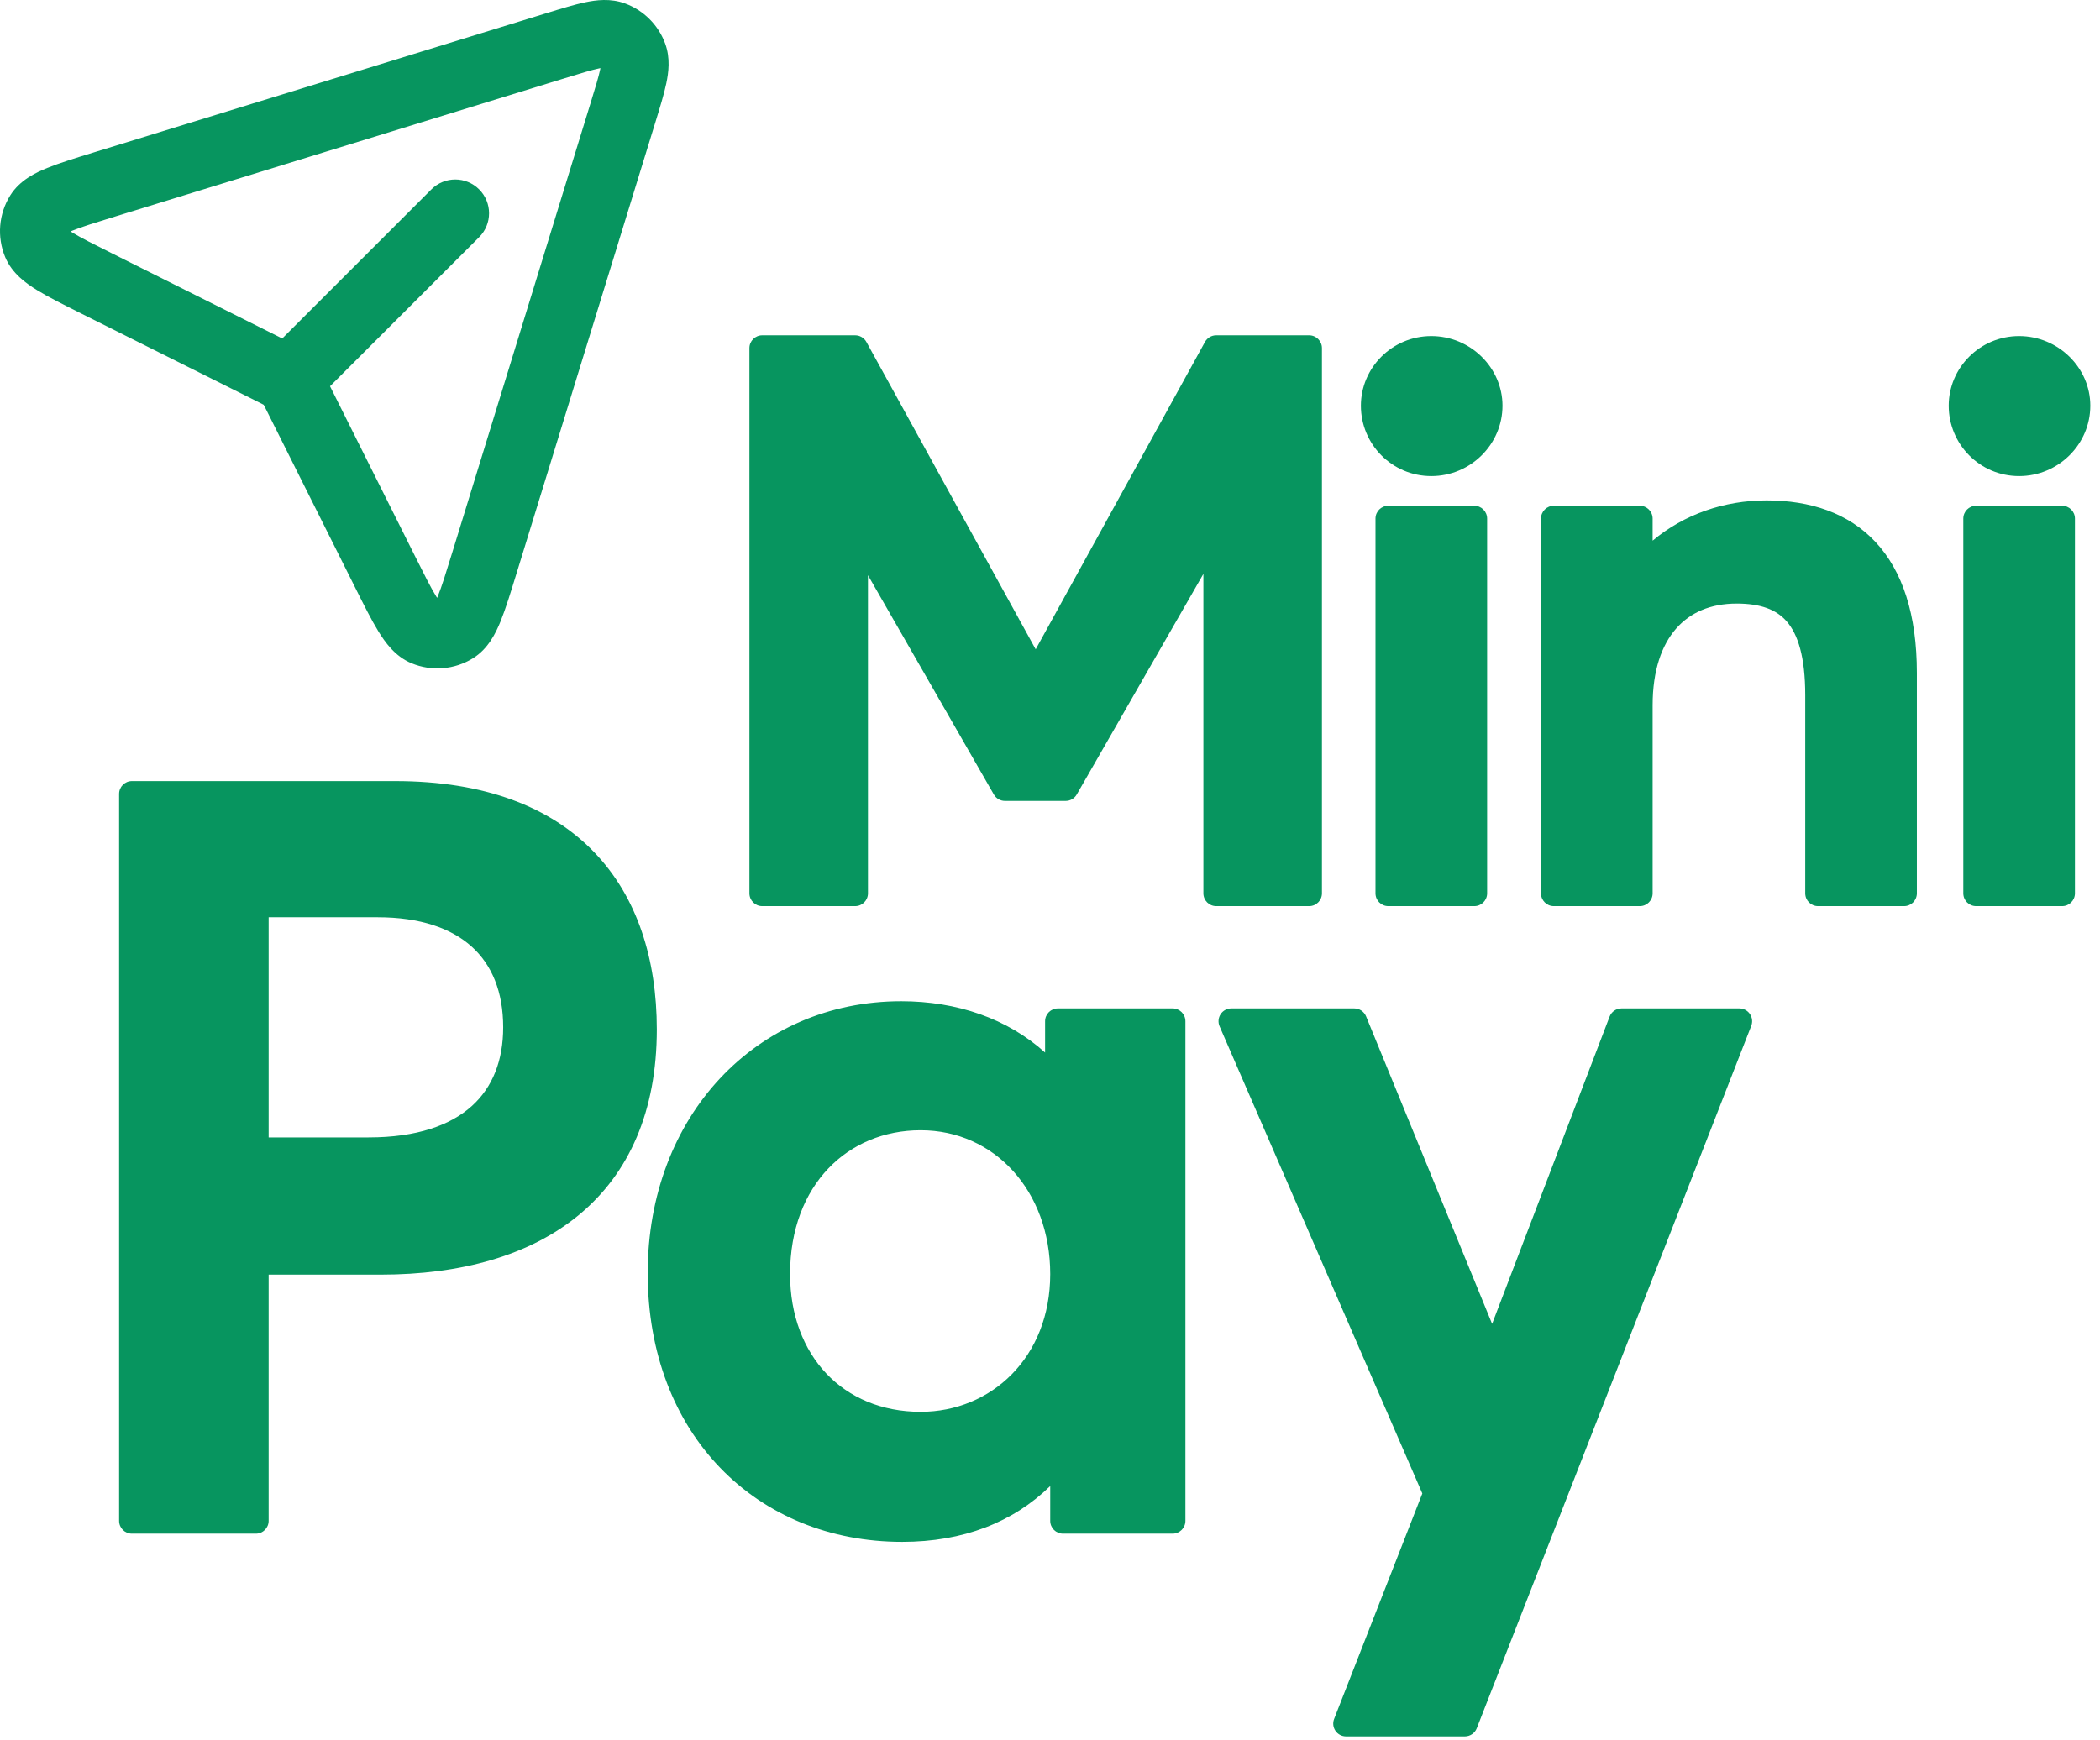 <svg width="181" height="150" viewBox="0 0 181 150" fill="none" xmlns="http://www.w3.org/2000/svg">
    <path fill-rule="evenodd" clip-rule="evenodd"
        d="M48.709 6.734C50.129 6.297 51.001 6.032 51.636 5.898C51.678 5.889 51.716 5.882 51.752 5.875C51.745 5.91 51.737 5.949 51.729 5.99C51.595 6.626 51.329 7.498 50.892 8.918L38.98 47.634C38.429 49.424 38.071 50.577 37.749 51.37C37.723 51.433 37.699 51.491 37.676 51.543C37.645 51.495 37.611 51.442 37.575 51.383C37.127 50.655 36.584 49.576 35.747 47.901L28.446 33.299L41.298 20.446C42.436 19.309 42.436 17.465 41.298 16.328C40.161 15.19 38.317 15.19 37.18 16.328L24.327 29.18L9.725 21.879C8.05 21.041 6.971 20.499 6.242 20.051C6.184 20.015 6.131 19.982 6.083 19.95C6.135 19.927 6.193 19.903 6.257 19.877C7.049 19.555 8.203 19.197 9.993 18.646L48.709 6.734ZM53.87 0.296C52.613 -0.166 51.366 0.003 50.438 0.198C49.509 0.394 48.378 0.742 47.119 1.129L8.28 13.08L8.15 13.12C6.525 13.62 5.122 14.051 4.063 14.482C3.075 14.883 1.704 15.532 0.885 16.843C-0.113 18.439 -0.278 20.421 0.445 22.161C1.037 23.589 2.283 24.454 3.191 25.012C4.165 25.611 5.477 26.267 6.997 27.027L22.211 34.634C22.488 34.772 22.625 34.841 22.723 34.895L22.728 34.898L22.732 34.906C22.785 35.003 22.854 35.139 22.992 35.415L30.592 50.615L30.592 50.615C31.355 52.142 32.014 53.459 32.615 54.436C33.174 55.344 34.04 56.589 35.466 57.181C37.206 57.903 39.187 57.739 40.784 56.741C42.094 55.922 42.743 54.551 43.145 53.563C43.575 52.505 44.007 51.102 44.507 49.477L56.498 10.505L56.498 10.505C56.885 9.246 57.233 8.117 57.428 7.189C57.623 6.261 57.793 5.014 57.331 3.756C56.741 2.149 55.475 0.885 53.87 0.296ZM65.696 28.907C65.087 28.907 64.593 29.401 64.593 30.01V77.017C64.593 77.627 65.087 78.121 65.696 78.121H73.707C74.316 78.121 74.81 77.627 74.81 77.017V49.593L85.66 68.496C85.857 68.839 86.222 69.05 86.617 69.05H91.848C92.243 69.05 92.608 68.839 92.805 68.496L103.721 49.477V77.017C103.721 77.627 104.215 78.121 104.824 78.121H112.835C113.445 78.121 113.939 77.627 113.939 77.017V30.01C113.939 29.401 113.445 28.907 112.835 28.907H104.824C104.422 28.907 104.052 29.126 103.858 29.478L89.266 55.981L74.674 29.478C74.48 29.126 74.109 28.907 73.707 28.907H65.696ZM123.365 28.973C119.975 28.973 117.296 31.718 117.296 34.976C117.296 38.29 119.966 41.045 123.365 41.045C126.746 41.045 129.5 38.309 129.5 34.976C129.5 31.699 126.736 28.973 123.365 28.973ZM167.96 34.976C167.96 31.718 170.639 28.973 174.029 28.973C177.4 28.973 180.164 31.699 180.164 34.976C180.164 38.309 177.41 41.045 174.029 41.045C170.629 41.045 167.96 38.29 167.96 34.976ZM152.262 43.141C148.603 43.141 145.148 44.342 142.441 46.612V44.708C142.441 44.099 141.947 43.605 141.338 43.605H133.923C133.313 43.605 132.819 44.099 132.819 44.708V77.017C132.819 77.627 133.313 78.121 133.923 78.121H141.338C141.947 78.121 142.441 77.627 142.441 77.017V60.797C142.441 57.801 143.221 55.621 144.454 54.206C145.671 52.808 147.435 52.035 149.68 52.035C151.727 52.035 153.106 52.536 154.015 53.595C154.96 54.697 155.594 56.626 155.594 59.936V77.017C155.594 77.627 156.088 78.121 156.698 78.121H164.113C164.722 78.121 165.216 77.627 165.216 77.017V58.016C165.216 52.984 163.984 49.229 161.651 46.728C159.306 44.215 156.011 43.141 152.262 43.141ZM118.554 44.708C118.554 44.099 119.048 43.605 119.658 43.605H127.073C127.682 43.605 128.176 44.099 128.176 44.708V77.017C128.176 77.627 127.682 78.121 127.073 78.121H119.658C119.048 78.121 118.554 77.627 118.554 77.017V44.708ZM170.321 43.605C169.712 43.605 169.218 44.099 169.218 44.708V77.017C169.218 77.627 169.712 78.121 170.321 78.121H177.737C178.346 78.121 178.84 77.627 178.84 77.017V44.708C178.84 44.099 178.346 43.605 177.737 43.605H170.321ZM10.266 68.445C10.266 67.835 10.76 67.341 11.369 67.341H34.056C41.772 67.341 47.455 69.571 51.204 73.461C54.944 77.343 56.611 82.727 56.611 88.748C56.611 95.813 54.213 101.158 49.934 104.714C45.687 108.243 39.731 109.89 32.82 109.89H23.154V131.121C23.154 131.73 22.66 132.224 22.05 132.224H11.369C10.76 132.224 10.266 131.73 10.266 131.121V68.445ZM23.154 79.082V98.061H31.761C35.956 98.061 38.836 97.002 40.656 95.365C42.462 93.741 43.369 91.418 43.369 88.572C43.369 85.505 42.396 83.181 40.655 81.612C38.898 80.028 36.216 79.082 32.555 79.082H23.154ZM77.675 86.321C65.168 86.321 55.826 96.242 55.826 109.758C55.826 116.674 58.143 122.477 62.084 126.557C66.024 130.639 71.526 132.93 77.763 132.93C83.018 132.93 87.314 131.246 90.519 128.118V131.121C90.519 131.73 91.013 132.224 91.622 132.224H101.068C101.677 132.224 102.171 131.73 102.171 131.121V88.042C102.171 87.433 101.677 86.939 101.068 86.939H91.181C90.571 86.939 90.077 87.433 90.077 88.042V90.745C86.83 87.812 82.475 86.321 77.675 86.321ZM68.097 109.846C68.097 105.945 69.379 102.852 71.389 100.742C73.4 98.633 76.195 97.443 79.352 97.443C85.703 97.443 90.519 102.668 90.519 109.846C90.519 117.025 85.431 121.719 79.352 121.719C75.971 121.719 73.177 120.483 71.226 118.423C69.27 116.357 68.097 113.396 68.097 109.846ZM105.206 87.437C105.41 87.126 105.757 86.939 106.128 86.939H116.721C117.169 86.939 117.573 87.209 117.743 87.624L128.606 114.134L138.731 87.648C138.894 87.221 139.304 86.939 139.761 86.939H149.913C150.278 86.939 150.619 87.119 150.824 87.42C151.03 87.721 151.074 88.104 150.941 88.444L127.283 149.001C127.118 149.424 126.71 149.703 126.255 149.703H116.015C115.651 149.703 115.31 149.523 115.104 149.221C114.898 148.92 114.855 148.537 114.988 148.197L122.59 128.759L105.116 88.481C104.968 88.14 105.002 87.747 105.206 87.437Z"
        fill="#07955F" />
</svg>